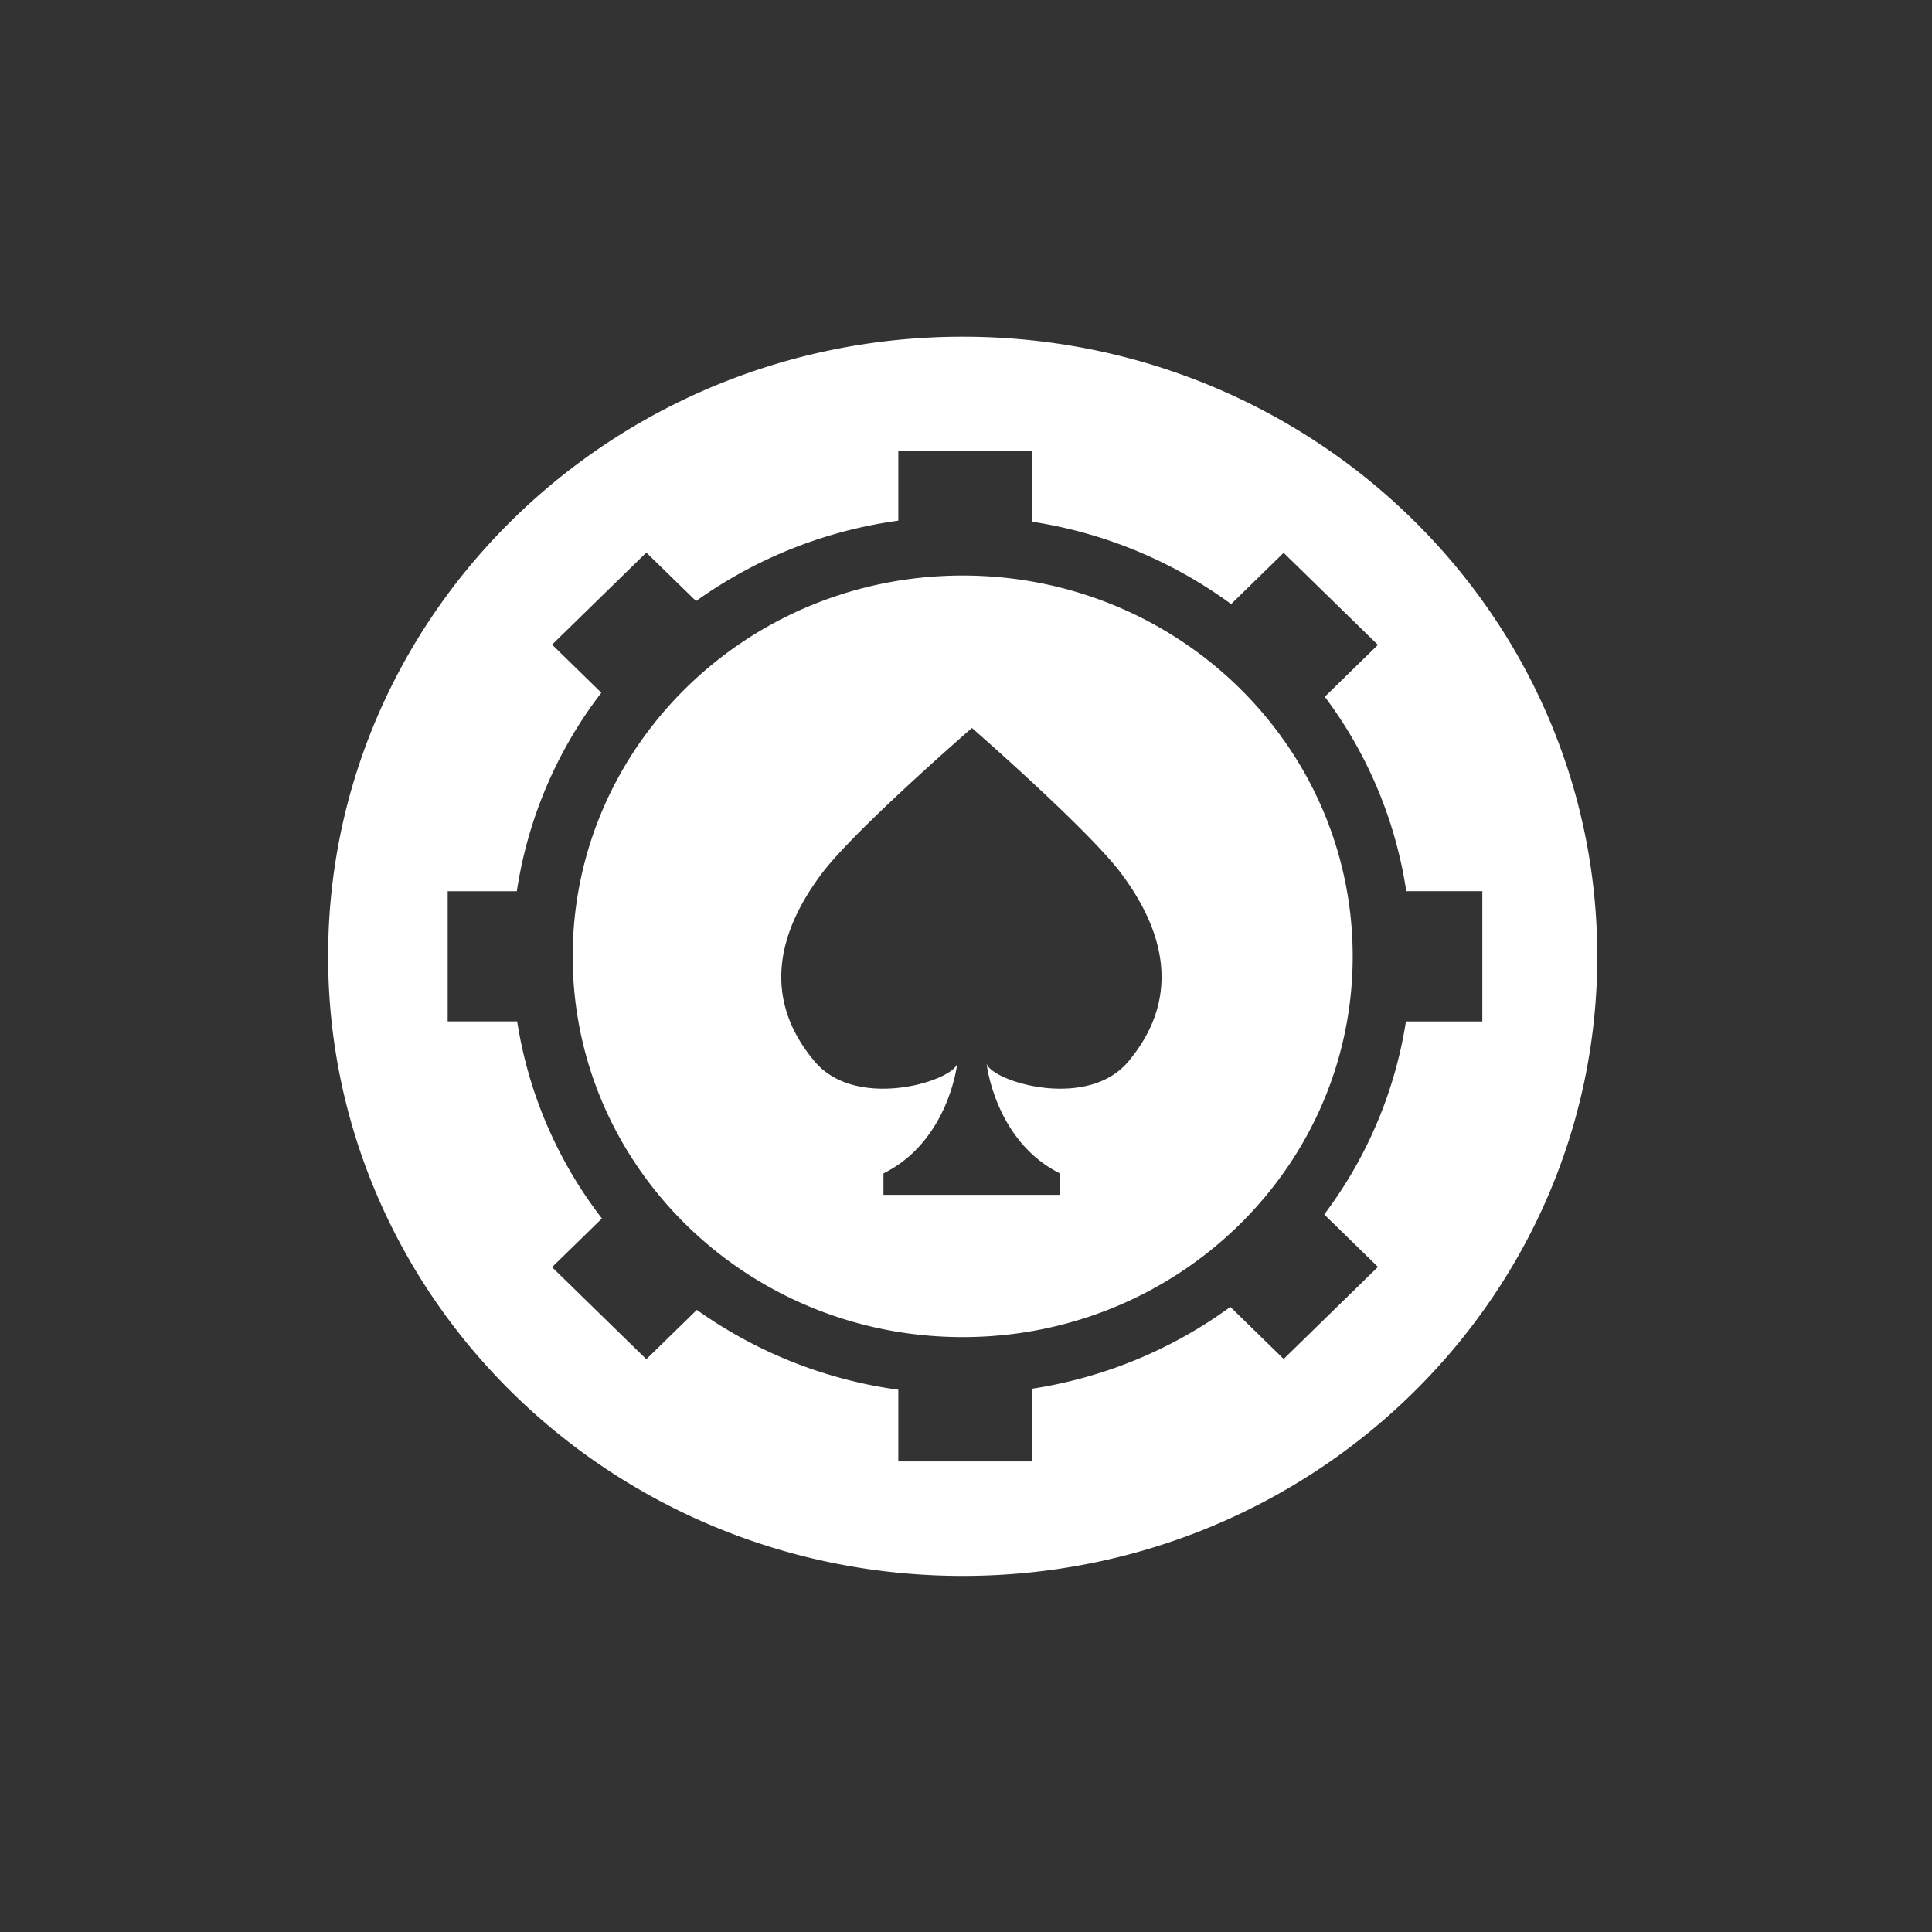 <svg xmlns="http://www.w3.org/2000/svg" width="250" height="250" viewBox="0 0 250 250">
  <rect x="0" y="0" width="250" height="250" fill="#333333" stroke="none"/>
  <defs>
    <style>
      .cls-1 {
        fill: #ffffff;
        fill-rule: evenodd;
      }
    </style>
  </defs>
  <path class="cls-1" d="M124.572,203.921c-45.35,0-82.113-35.9-82.113-80.175S79.222,43.57,124.572,43.57s82.113,35.9,82.113,80.177S169.922,203.921,124.572,203.921Zm57.4-88.6A55.771,55.771,0,0,0,171.429,90.16l6.874-6.712L166.1,71.534l-6.793,6.633A58.592,58.592,0,0,0,133.5,67.5V58.386H116.242v8.986A58.621,58.621,0,0,0,90.07,77.777L83.638,71.5l-12.2,11.914,6.375,6.225a55.784,55.784,0,0,0-10.935,25.685H57.93V132.17h8.992a55.812,55.812,0,0,0,10.967,25.5l-6.455,6.3,12.2,11.913,6.538-6.383a58.638,58.638,0,0,0,26.069,10.332v9.276H133.5v-9.4a58.6,58.6,0,0,0,25.708-10.593l6.9,6.735,12.2-11.913-6.953-6.789a55.77,55.77,0,0,0,10.572-24.973h9.885V115.322h-9.84Zm-57.4,57.7c-27.871,0-50.465-22.061-50.465-49.275S96.7,74.473,124.572,74.473s50.466,22.061,50.466,49.275S152.444,173.022,124.572,173.022ZM145.063,113c-4.27-5.7-19.294-18.8-19.294-18.8s-15.108,13.1-19.4,18.8-8.86,14.954-.955,24.35c5.353,6.363,17.653,2.62,18.449.308,0,0-1.114,10.018-9.543,14.179v2.774h22.837v-2.774c-8.381-4.161-9.488-14.179-9.488-14.179,0.791,2.312,13.022,6.055,18.345-.308C153.872,127.953,149.333,118.7,145.063,113Z"/>
</svg>
